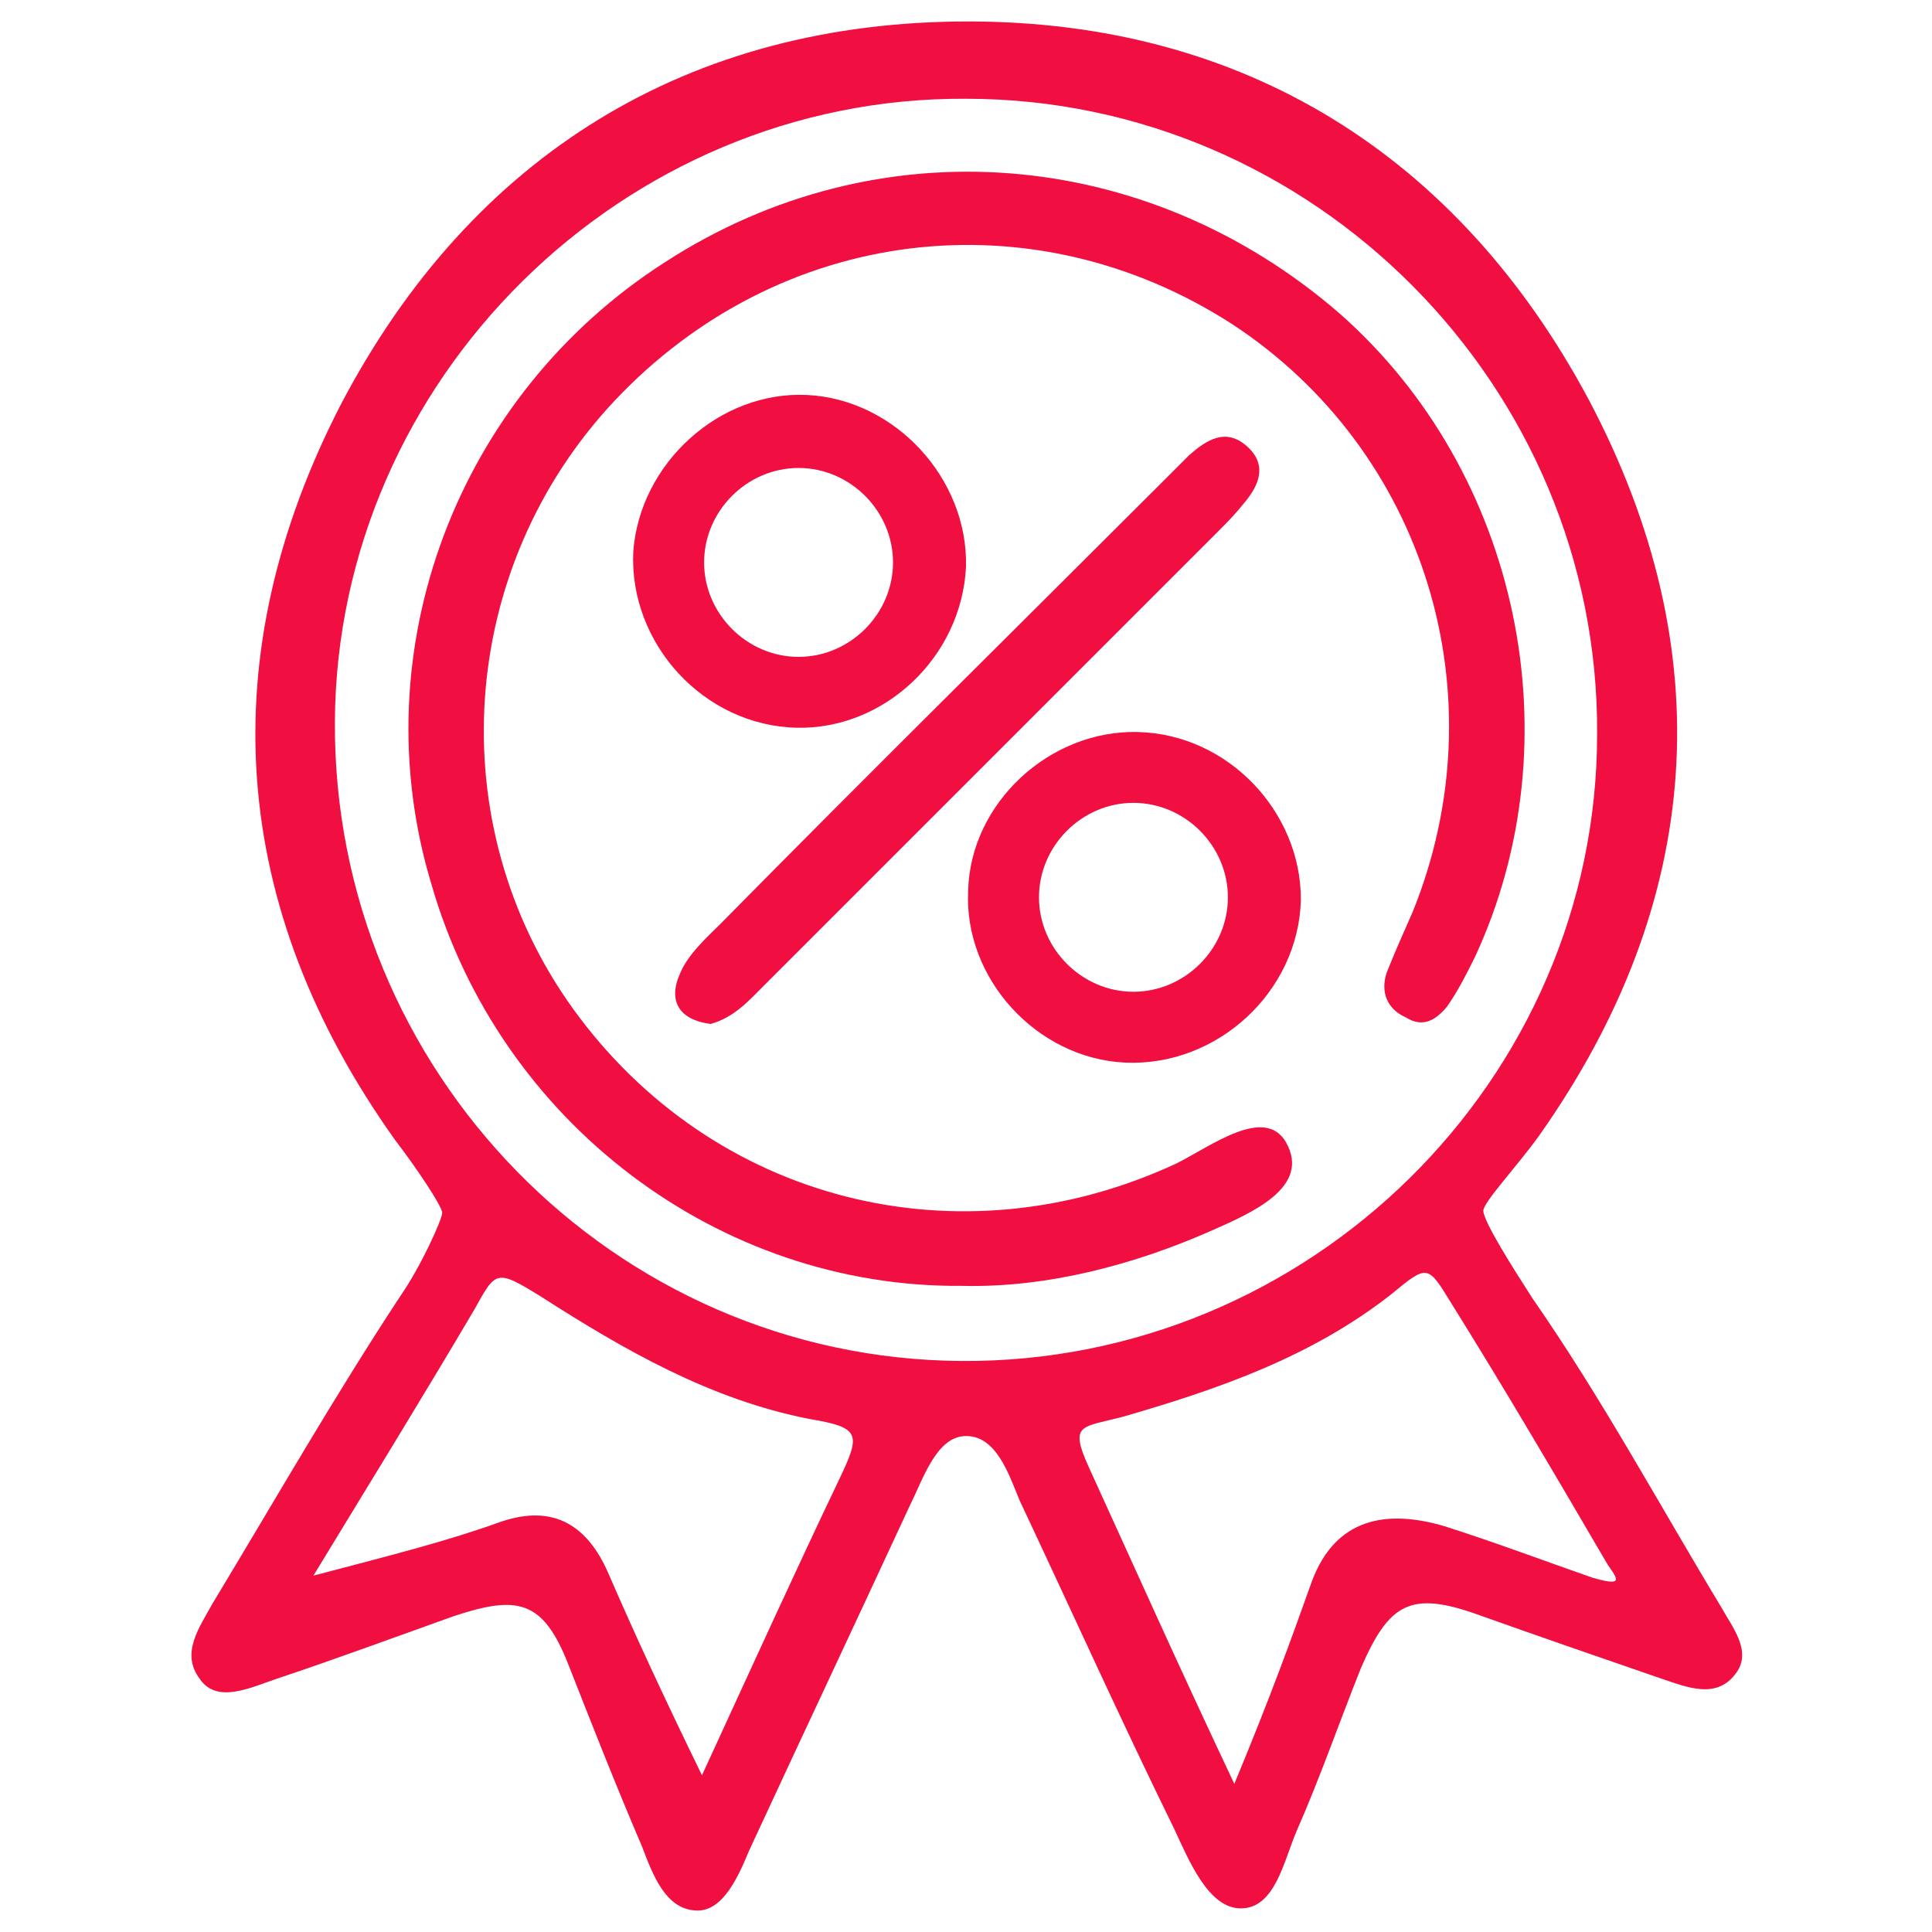 <?xml version="1.0" encoding="utf-8"?>
<!-- Generator: Adobe Illustrator 27.2.0, SVG Export Plug-In . SVG Version: 6.00 Build 0)  -->
<svg version="1.1" id="dot" xmlns="http://www.w3.org/2000/svg" xmlns:xlink="http://www.w3.org/1999/xlink" x="0px" y="0px"
	 viewBox="0 0 90 90" style="enable-background:new 0 0 90 90;" xml:space="preserve">
<style type="text/css">
	.st0{fill:#F00F40;}
</style>
<g>
	<path class="st0" d="M52.4,49.5c4.3,0.2,8.1-3.3,8.2-7.6c0-4.1-3.4-7.7-7.6-7.8c-4.1-0.1-7.8,3.3-7.9,7.4
		C44.9,45.6,48.3,49.3,52.4,49.5z M52.8,37.4c2.4,0,4.4,2,4.4,4.4s-2,4.4-4.4,4.4s-4.4-2-4.4-4.4C48.4,39.4,50.4,37.4,52.8,37.4z"/>
	<path class="st0" d="M80.2,74.9c-2.9-4.8-5.6-9.8-8.8-14.4c-0.9-1.4-2.3-3.6-2.3-4.1c0-0.4,1.6-2.1,2.6-3.5
		C79.4,42,80.2,30.3,74,18.6C67.9,7.2,57.9,1,45.1,1C32.1,1,22,7.2,15.9,18.8c-6.1,11.8-5.2,23.5,2.5,34.3c1,1.3,2.2,3.1,2.2,3.4
		s-1,2.5-1.9,3.8c-3.1,4.7-5.9,9.6-8.8,14.4c-0.6,1.1-1.5,2.3-0.6,3.5c0.8,1.2,2.4,0.4,3.6,0c2.7-0.9,5.4-1.9,8.2-2.9
		c3-1,4.2-0.8,5.4,2.3c1.1,2.8,2.2,5.6,3.4,8.4c0.5,1.3,1.1,3,2.6,3c1.2,0,1.9-1.6,2.4-2.8c2.5-5.4,5-10.7,7.5-16.1
		c0.6-1.2,1.2-3.1,2.5-3.2c1.5-0.1,2.1,1.8,2.6,3c2.4,5.1,4.7,10.2,7.2,15.3c0.7,1.5,1.6,3.7,3.1,3.7c1.6,0,2-2.2,2.6-3.6
		c1.1-2.5,2-5.1,3-7.6c1.3-3,2.3-3.6,5.4-2.5c2.8,1,5.7,2,8.6,3c1.2,0.4,2.6,1,3.5-0.3C81.6,76.9,80.7,75.8,80.2,74.9z M39.1,68.9
		c-2.1,4.4-4.1,8.8-6.4,13.8c-1.8-3.7-3.1-6.5-4.4-9.5c-0.9-2-2.4-3.2-5-2.3c-2.5,0.9-4.9,1.5-8.7,2.5c2.8-4.6,5.2-8.5,7.5-12.4
		c1-1.8,1-1.9,3.1-0.6c3.9,2.5,7.9,4.8,12.5,5.7C40.1,66.5,40.1,66.8,39.1,68.9z M44.8,63.4c-16.2-0.1-29.3-13.5-29.2-29.8
		C15.7,17.7,29,4.5,45,4.6c16.2,0,29.5,13.4,29.4,29.6C74.4,50.3,61,63.5,44.8,63.4z M74.2,73.5c-2.3-0.8-4.4-1.6-6.9-2.4
		c-2.7-0.8-5.1-0.4-6.2,2.6c-1,2.8-1.9,5.3-3.6,9.4c-2.6-5.5-4.7-10.2-6.8-14.8c-0.9-2-0.3-1.8,1.6-2.3c4.5-1.3,8.8-2.8,12.5-5.7
		c1.7-1.4,1.7-1.4,2.8,0.4c2.5,4,4.9,8.1,7.3,12.2C75.4,73.6,75.6,73.9,74.2,73.5z"/>
	<path class="st0" d="M67.4,46.9c0.5-0.7,0.9-1.5,1.3-2.3c4.7-10.1,2.1-22.6-6.3-30c-9-7.8-21.5-8.8-31.4-2.4
		c-9.7,6.2-14.2,18.1-10.9,29C23.3,52.3,33.5,60,44.8,59.9c4,0.1,8.1-1,11.7-2.6c1.8-0.8,4.6-2,3.4-4.1c-1-1.7-3.5,0.2-5.1,1
		C44.7,58.9,33.2,56,26.7,47c-6.2-8.6-5.4-20.5,1.9-28.3c7.7-8.2,19.5-9.6,28.8-3.6c9,5.9,12.5,17.3,8.4,27.4
		c-0.4,0.9-0.8,1.8-1.2,2.8c-0.3,0.9,0,1.7,0.9,2.1C66.3,47.9,66.9,47.5,67.4,46.9z"/>
	<path class="st0" d="M45,26.4c0.1-4.1-3.3-7.8-7.4-8c-4.1-0.2-7.8,3.2-8.1,7.3c-0.2,4.3,3.3,8.1,7.6,8.2C41.2,34,44.8,30.6,45,26.4
		z M32.8,26.2c0-2.4,2-4.4,4.4-4.4s4.4,2,4.4,4.4s-2,4.4-4.4,4.4S32.8,28.6,32.8,26.2z"/>
	<path class="st0" d="M33.1,47.7c1.1-0.3,1.8-1.1,2.5-1.8c7-7,14.1-14.1,21.1-21.1c0.4-0.4,0.8-0.8,1.2-1.3c0.7-0.8,1.2-1.8,0.2-2.7
		c-1-0.9-1.9-0.3-2.7,0.4c-0.4,0.4-0.8,0.8-1.2,1.2C47.3,29.3,40.4,36.1,33.6,43c-0.7,0.7-1.5,1.4-1.9,2.3
		C31.1,46.6,31.6,47.5,33.1,47.7z"/>
</g>
</svg>
